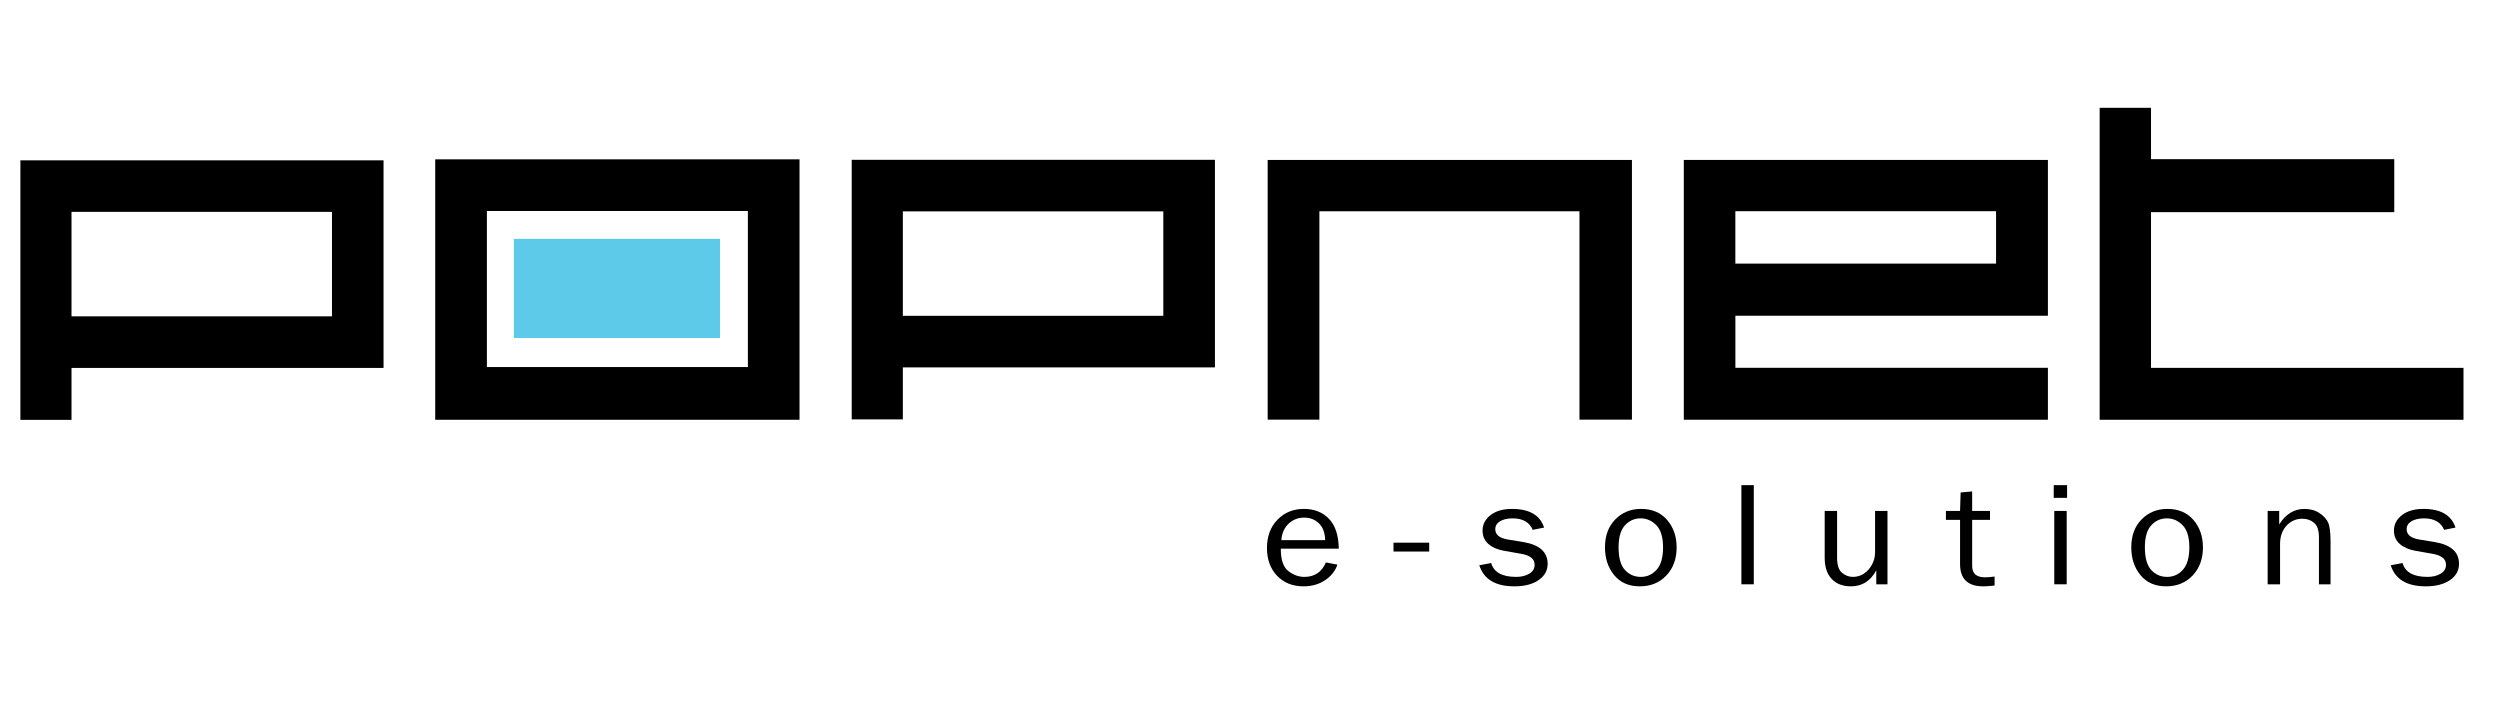 <?xml version="1.0" encoding="UTF-8"?>
<svg xmlns="http://www.w3.org/2000/svg" xmlns:xlink="http://www.w3.org/1999/xlink" version="1.1" id="Ebene_1" x="0px" y="0px" width="245.167px" height="70.866px" viewBox="0 0 245.167 70.866" xml:space="preserve">
<path d="M88.539,36.029h30.606V15.672H83.526v25.456h5.013V36.029z M88.539,20.729h25.544v10.243H88.539V20.729z"></path>
<path d="M7.013,36.079h30.6V15.721H2v25.457h5.013V36.079z M7.013,20.777h25.543v10.244H7.013V20.777z"></path>
<path d="M42.681,15.625v25.54h35.726v-25.54H42.681z M73.342,35.995H47.747V20.69h25.595V35.995z"></path>
<rect x="50.398" y="23.422" fill="#5CCAE8" width="20.212" height="9.729"></rect>
<polygon points="124.316,15.686 124.316,41.153 129.388,41.153 129.388,20.719 154.893,20.719 154.893,41.153 160.038,41.153   160.038,15.686 "></polygon>
<path d="M200.832,30.966V15.687h-35.707v25.476h35.707v-5.094h-30.648v-5.103H200.832z M170.18,25.848v-5.136h25.568v5.136H170.18z"></path>
<polygon points="210.943,36.075 210.943,20.805 234.798,20.805 234.798,15.61 210.943,15.61 210.943,10.573 205.907,10.573   205.907,41.165 241.587,41.165 241.587,36.075 "></polygon>
<g>
	<path d="M130.026,55.156l1.131,0.214c-0.207,0.615-0.609,1.124-1.208,1.526s-1.304,0.604-2.115,0.604   c-1.069,0-1.934-0.346-2.595-1.037s-0.992-1.599-0.992-2.721c0-1.146,0.344-2.071,1.031-2.776c0.687-0.707,1.549-1.06,2.587-1.06   c1.022,0,1.845,0.325,2.467,0.976c0.622,0.651,0.941,1.625,0.957,2.921h-5.686c0,1.088,0.248,1.821,0.744,2.201   s1.02,0.57,1.573,0.57C128.916,56.574,129.618,56.102,130.026,55.156z M129.957,52.97c-0.01-0.403-0.083-0.763-0.217-1.076   s-0.361-0.58-0.682-0.801s-0.705-0.332-1.154-0.332c-0.604,0-1.117,0.199-1.538,0.599c-0.421,0.399-0.657,0.936-0.709,1.61H129.957   z"></path>
	<path d="M140.157,53.219v0.869h-3.501v-0.869H140.157z"></path>
	<path d="M145.073,55.435l1.162-0.221c0.258,0.907,1.074,1.36,2.448,1.36c0.506,0,0.935-0.104,1.286-0.313   c0.351-0.208,0.527-0.502,0.527-0.882c0-0.564-0.447-0.923-1.341-1.074l-1.649-0.288c-0.646-0.114-1.16-0.337-1.542-0.67   c-0.382-0.332-0.573-0.771-0.573-1.317c0-0.604,0.261-1.108,0.782-1.514c0.521-0.406,1.224-0.609,2.107-0.609   c1.699,0,2.748,0.61,3.146,1.831l-1.116,0.221c-0.32-0.75-0.979-1.125-1.976-1.125c-0.496,0-0.902,0.094-1.22,0.28   c-0.318,0.188-0.477,0.449-0.477,0.786c0,0.531,0.405,0.866,1.217,1.004l1.525,0.251c1.596,0.267,2.394,0.979,2.394,2.134   c0,0.661-0.297,1.195-0.891,1.603c-0.594,0.406-1.384,0.609-2.371,0.609C146.659,57.5,145.512,56.812,145.073,55.435z"></path>
	<path d="M160.812,57.5c-1.074,0-1.912-0.366-2.514-1.098c-0.602-0.732-0.903-1.641-0.903-2.724c0-1.146,0.338-2.061,1.015-2.746   c0.676-0.684,1.518-1.026,2.525-1.026c1.079,0,1.93,0.36,2.553,1.081c0.622,0.72,0.934,1.619,0.934,2.698   c0,1.122-0.336,2.038-1.008,2.749C162.744,57.145,161.875,57.5,160.812,57.5z M160.905,56.574c0.62,0,1.139-0.235,1.557-0.705   c0.419-0.471,0.628-1.202,0.628-2.194c0-0.997-0.22-1.721-0.658-2.169c-0.438-0.449-0.952-0.673-1.542-0.673   c-0.604,0-1.115,0.227-1.534,0.68c-0.418,0.454-0.627,1.172-0.627,2.155c0,1.04,0.209,1.784,0.627,2.233   C159.774,56.35,160.291,56.574,160.905,56.574z"></path>
	<path d="M171.989,57.301h-1.217v-9.724h1.217V57.301z"></path>
	<path d="M185.101,57.301H184v-1.375c-0.557,1.05-1.387,1.574-2.49,1.574c-0.799,0-1.427-0.242-1.884-0.727   c-0.456-0.485-0.685-1.175-0.685-2.068v-4.599h1.217V54.7c0,0.713,0.161,1.203,0.484,1.472c0.322,0.269,0.678,0.402,1.064,0.402   c0.393,0,0.748-0.103,1.065-0.307s0.582-0.495,0.794-0.872c0.212-0.378,0.317-0.79,0.317-1.236v-4.053h1.217V57.301z"></path>
	<path d="M195.603,56.538v0.884c-0.429,0.052-0.801,0.078-1.116,0.078c-1.513,0-2.27-0.728-2.27-2.182v-4.337h-1.387v-0.875h1.387   l0.055-1.811l1.131-0.1v1.91h1.75v0.875h-1.75v4.522c0,0.742,0.418,1.113,1.255,1.113   C194.936,56.617,195.251,56.591,195.603,56.538z"></path>
	<path d="M202.712,47.577v1.246h-1.31v-1.246H202.712z M202.673,50.106v7.194h-1.217v-7.194H202.673z"></path>
	<path d="M212.424,57.5c-1.074,0-1.912-0.366-2.514-1.098c-0.602-0.732-0.902-1.641-0.902-2.724c0-1.146,0.338-2.061,1.015-2.746   c0.677-0.684,1.519-1.026,2.525-1.026c1.079,0,1.93,0.36,2.553,1.081c0.622,0.72,0.934,1.619,0.934,2.698   c0,1.122-0.336,2.038-1.008,2.749C214.356,57.145,213.488,57.5,212.424,57.5z M212.517,56.574c0.62,0,1.139-0.235,1.558-0.705   c0.418-0.471,0.627-1.202,0.627-2.194c0-0.997-0.22-1.721-0.658-2.169c-0.439-0.449-0.953-0.673-1.542-0.673   c-0.604,0-1.115,0.227-1.533,0.68c-0.419,0.454-0.628,1.172-0.628,2.155c0,1.04,0.209,1.784,0.628,2.233   C211.386,56.35,211.903,56.574,212.517,56.574z"></path>
	<path d="M228.55,57.301h-1.139v-4.623c0-0.665-0.158-1.133-0.473-1.403c-0.315-0.271-0.697-0.406-1.146-0.406   c-0.62,0-1.141,0.229-1.562,0.684c-0.421,0.456-0.631,1.057-0.631,1.803v3.946h-1.217v-7.194h1.132v1.324   c0.635-1.016,1.459-1.524,2.471-1.524c0.584,0,1.081,0.14,1.491,0.417c0.411,0.277,0.692,0.59,0.845,0.937s0.229,0.974,0.229,1.881   V57.301z"></path>
	<path d="M234.451,55.435l1.161-0.221c0.259,0.907,1.074,1.36,2.448,1.36c0.506,0,0.935-0.104,1.286-0.313   c0.352-0.208,0.526-0.502,0.526-0.882c0-0.564-0.446-0.923-1.341-1.074l-1.649-0.288c-0.646-0.114-1.159-0.337-1.541-0.67   c-0.383-0.332-0.573-0.771-0.573-1.317c0-0.604,0.261-1.108,0.782-1.514c0.521-0.406,1.224-0.609,2.107-0.609   c1.699,0,2.747,0.61,3.145,1.831l-1.115,0.221c-0.32-0.75-0.979-1.125-1.976-1.125c-0.495,0-0.902,0.094-1.22,0.28   c-0.317,0.188-0.477,0.449-0.477,0.786c0,0.531,0.405,0.866,1.217,1.004l1.525,0.251c1.596,0.267,2.394,0.979,2.394,2.134   c0,0.661-0.297,1.195-0.891,1.603c-0.594,0.406-1.384,0.609-2.37,0.609C236.036,57.5,234.889,56.812,234.451,55.435z"></path>
</g>
<g>
</g>
<g>
</g>
<g>
</g>
<g>
</g>
<g>
</g>
<g>
</g>
<g>
</g>
<g>
</g>
<g>
</g>
<g>
</g>
<g>
</g>
<g>
</g>
</svg>

